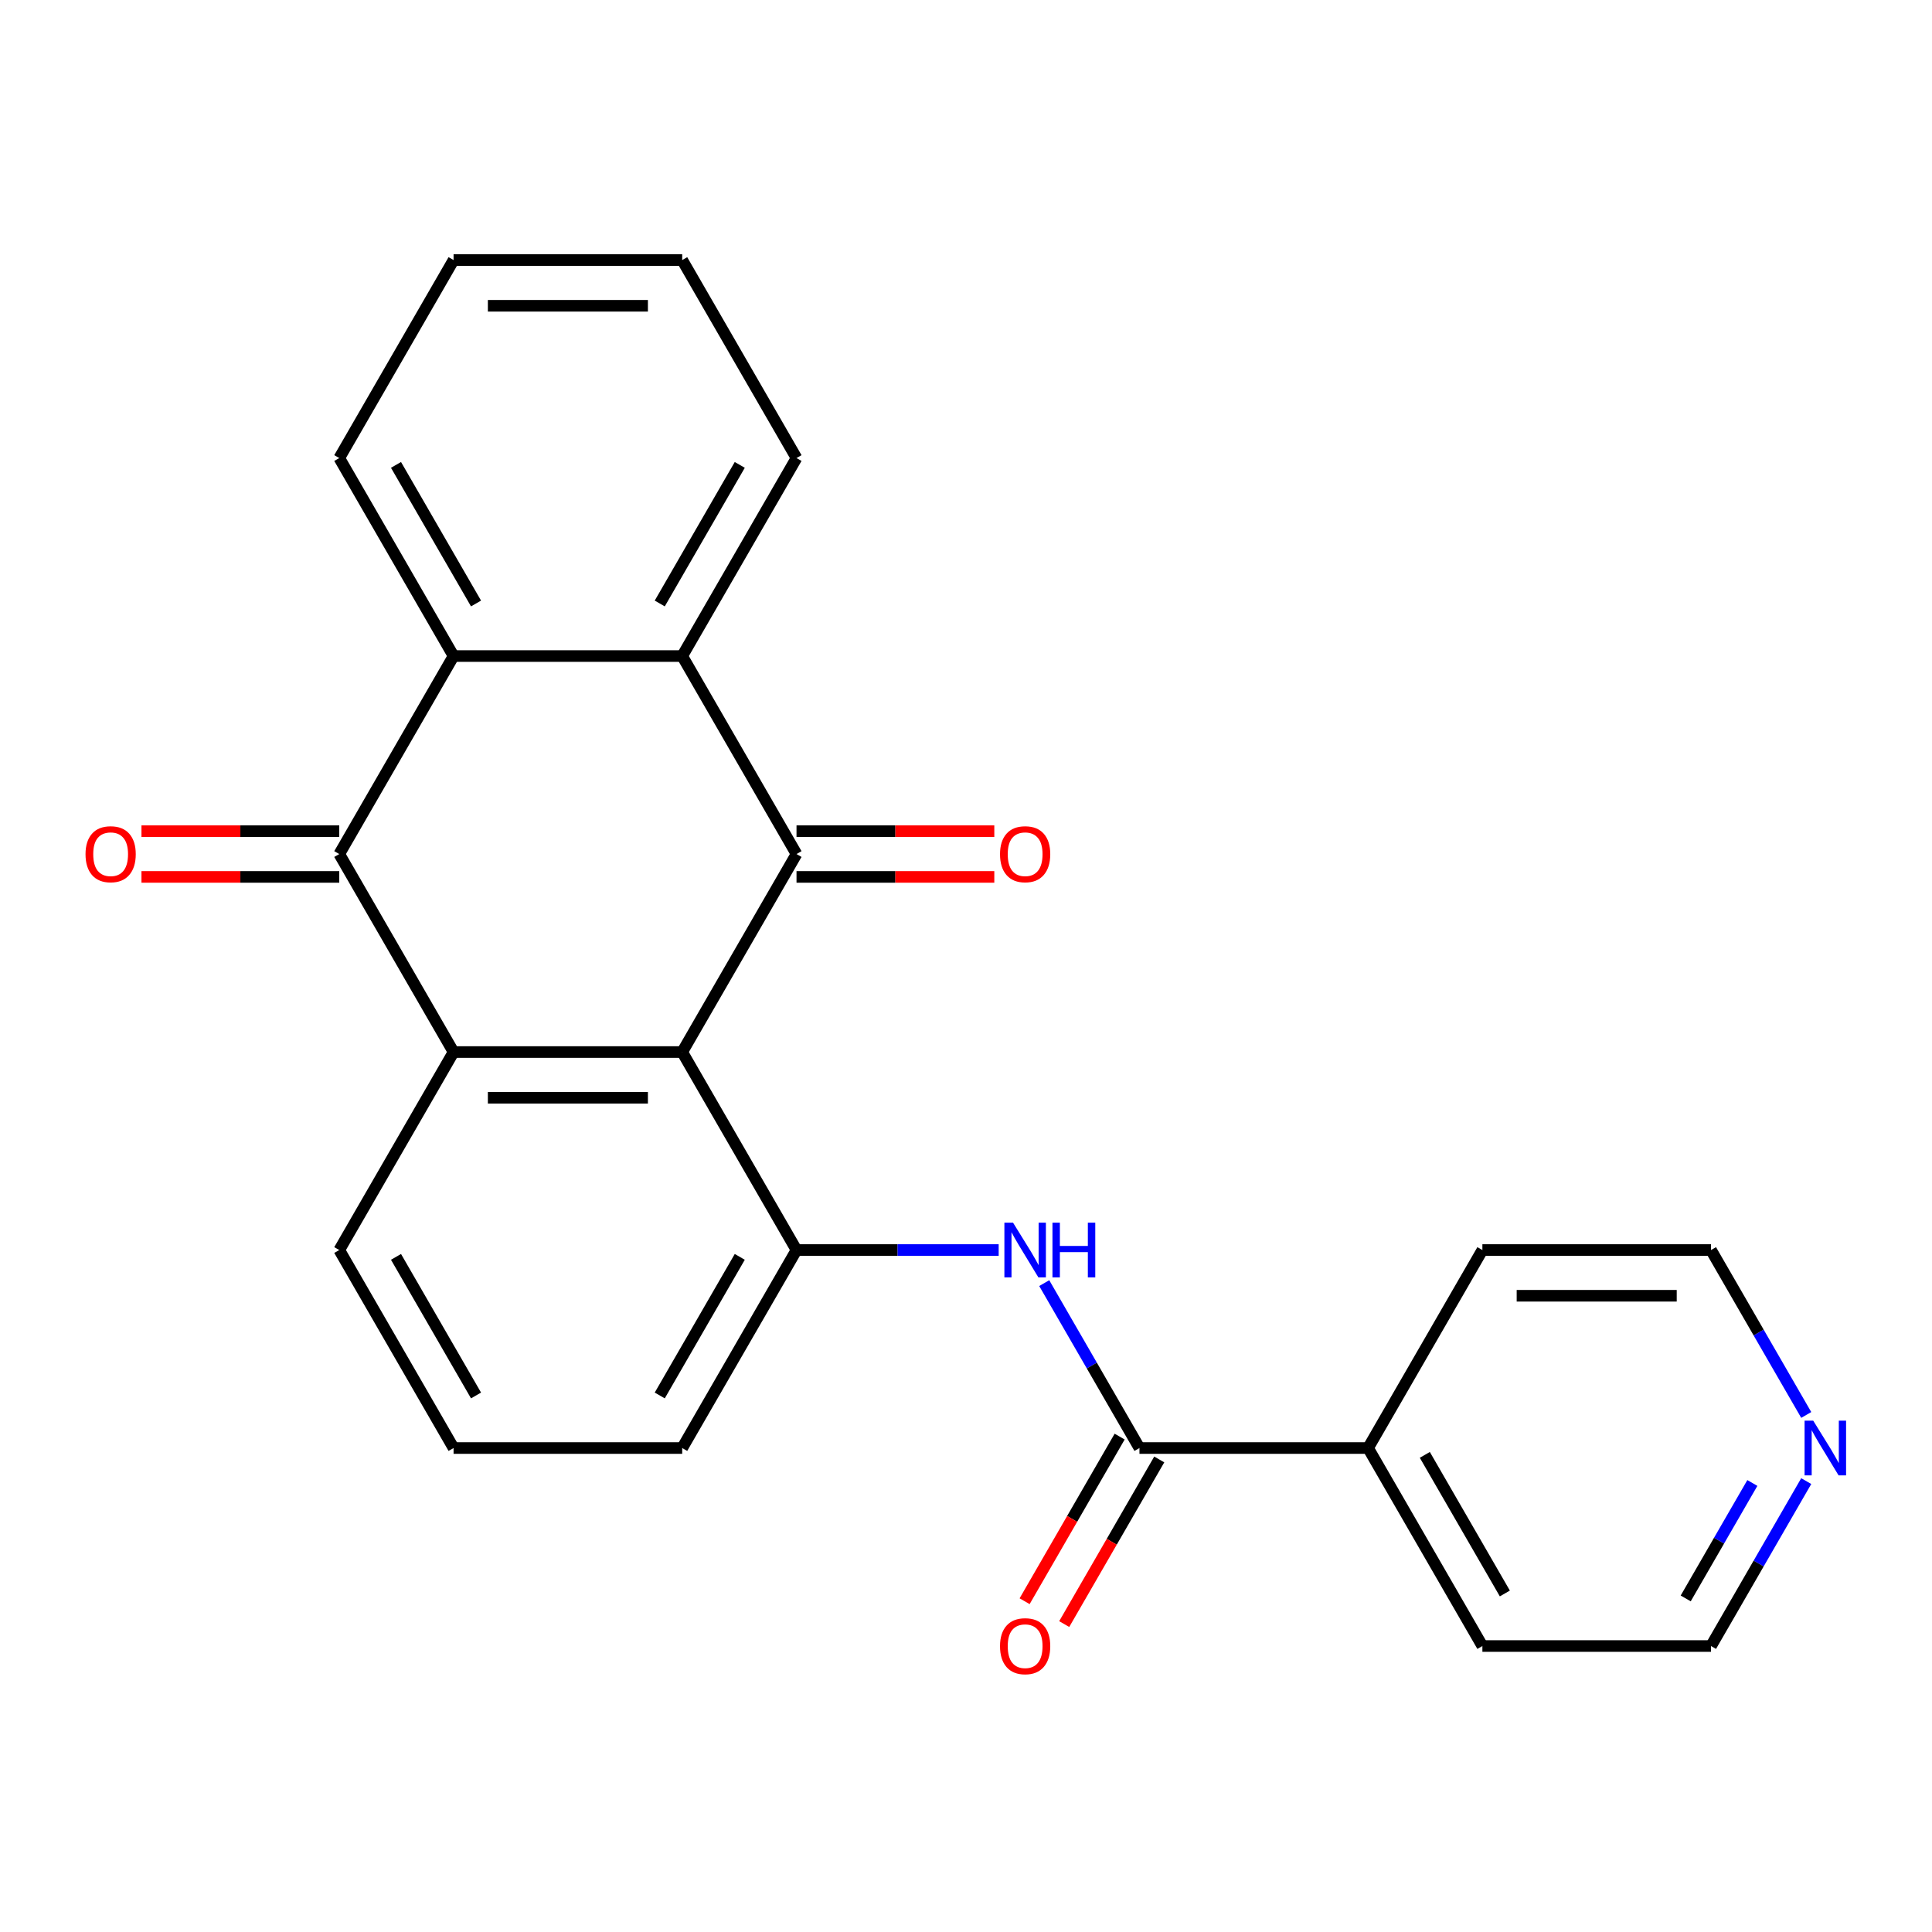 <?xml version='1.0' encoding='iso-8859-1'?>
<svg version='1.1' baseProfile='full'
              xmlns='http://www.w3.org/2000/svg'
                      xmlns:rdkit='http://www.rdkit.org/xml'
                      xmlns:xlink='http://www.w3.org/1999/xlink'
                  xml:space='preserve'
width='1000px' height='1000px' viewBox='0 0 1000 1000'>
<!-- END OF HEADER -->
<rect style='opacity:1.0;fill:#FFFFFF;stroke:none' width='1000' height='1000' x='0' y='0'> </rect>
<path class='bond-0' d='M 353.107,544.536 L 412.275,442.054' style='fill:none;fill-rule:evenodd;stroke:#000000;stroke-width:6px;stroke-linecap:butt;stroke-linejoin:miter;stroke-opacity:1' />
<path class='bond-1' d='M 353.107,544.536 L 234.77,544.536' style='fill:none;fill-rule:evenodd;stroke:#000000;stroke-width:6px;stroke-linecap:butt;stroke-linejoin:miter;stroke-opacity:1' />
<path class='bond-1' d='M 335.356,568.203 L 252.521,568.203' style='fill:none;fill-rule:evenodd;stroke:#000000;stroke-width:6px;stroke-linecap:butt;stroke-linejoin:miter;stroke-opacity:1' />
<path class='bond-5' d='M 353.107,544.536 L 412.275,647.018' style='fill:none;fill-rule:evenodd;stroke:#000000;stroke-width:6px;stroke-linecap:butt;stroke-linejoin:miter;stroke-opacity:1' />
<path class='bond-3' d='M 412.275,442.054 L 353.107,339.571' style='fill:none;fill-rule:evenodd;stroke:#000000;stroke-width:6px;stroke-linecap:butt;stroke-linejoin:miter;stroke-opacity:1' />
<path class='bond-8' d='M 412.275,453.887 L 463.463,453.887' style='fill:none;fill-rule:evenodd;stroke:#000000;stroke-width:6px;stroke-linecap:butt;stroke-linejoin:miter;stroke-opacity:1' />
<path class='bond-8' d='M 463.463,453.887 L 514.652,453.887' style='fill:none;fill-rule:evenodd;stroke:#FF0000;stroke-width:6px;stroke-linecap:butt;stroke-linejoin:miter;stroke-opacity:1' />
<path class='bond-8' d='M 412.275,430.22 L 463.463,430.22' style='fill:none;fill-rule:evenodd;stroke:#000000;stroke-width:6px;stroke-linecap:butt;stroke-linejoin:miter;stroke-opacity:1' />
<path class='bond-8' d='M 463.463,430.22 L 514.652,430.22' style='fill:none;fill-rule:evenodd;stroke:#FF0000;stroke-width:6px;stroke-linecap:butt;stroke-linejoin:miter;stroke-opacity:1' />
<path class='bond-2' d='M 234.77,544.536 L 175.602,442.054' style='fill:none;fill-rule:evenodd;stroke:#000000;stroke-width:6px;stroke-linecap:butt;stroke-linejoin:miter;stroke-opacity:1' />
<path class='bond-13' d='M 234.77,544.536 L 175.602,647.018' style='fill:none;fill-rule:evenodd;stroke:#000000;stroke-width:6px;stroke-linecap:butt;stroke-linejoin:miter;stroke-opacity:1' />
<path class='bond-4' d='M 175.602,442.054 L 234.77,339.571' style='fill:none;fill-rule:evenodd;stroke:#000000;stroke-width:6px;stroke-linecap:butt;stroke-linejoin:miter;stroke-opacity:1' />
<path class='bond-9' d='M 175.602,430.22 L 124.413,430.22' style='fill:none;fill-rule:evenodd;stroke:#000000;stroke-width:6px;stroke-linecap:butt;stroke-linejoin:miter;stroke-opacity:1' />
<path class='bond-9' d='M 124.413,430.22 L 73.225,430.22' style='fill:none;fill-rule:evenodd;stroke:#FF0000;stroke-width:6px;stroke-linecap:butt;stroke-linejoin:miter;stroke-opacity:1' />
<path class='bond-9' d='M 175.602,453.887 L 124.413,453.887' style='fill:none;fill-rule:evenodd;stroke:#000000;stroke-width:6px;stroke-linecap:butt;stroke-linejoin:miter;stroke-opacity:1' />
<path class='bond-9' d='M 124.413,453.887 L 73.225,453.887' style='fill:none;fill-rule:evenodd;stroke:#FF0000;stroke-width:6px;stroke-linecap:butt;stroke-linejoin:miter;stroke-opacity:1' />
<path class='bond-15' d='M 353.107,339.571 L 412.275,237.089' style='fill:none;fill-rule:evenodd;stroke:#000000;stroke-width:6px;stroke-linecap:butt;stroke-linejoin:miter;stroke-opacity:1' />
<path class='bond-15' d='M 341.485,312.366 L 382.903,240.628' style='fill:none;fill-rule:evenodd;stroke:#000000;stroke-width:6px;stroke-linecap:butt;stroke-linejoin:miter;stroke-opacity:1' />
<path class='bond-25' d='M 353.107,339.571 L 234.77,339.571' style='fill:none;fill-rule:evenodd;stroke:#000000;stroke-width:6px;stroke-linecap:butt;stroke-linejoin:miter;stroke-opacity:1' />
<path class='bond-16' d='M 234.77,339.571 L 175.602,237.089' style='fill:none;fill-rule:evenodd;stroke:#000000;stroke-width:6px;stroke-linecap:butt;stroke-linejoin:miter;stroke-opacity:1' />
<path class='bond-16' d='M 246.392,312.366 L 204.974,240.628' style='fill:none;fill-rule:evenodd;stroke:#000000;stroke-width:6px;stroke-linecap:butt;stroke-linejoin:miter;stroke-opacity:1' />
<path class='bond-6' d='M 412.275,647.018 L 464.593,647.018' style='fill:none;fill-rule:evenodd;stroke:#000000;stroke-width:6px;stroke-linecap:butt;stroke-linejoin:miter;stroke-opacity:1' />
<path class='bond-6' d='M 464.593,647.018 L 516.912,647.018' style='fill:none;fill-rule:evenodd;stroke:#0000FF;stroke-width:6px;stroke-linecap:butt;stroke-linejoin:miter;stroke-opacity:1' />
<path class='bond-14' d='M 412.275,647.018 L 353.107,749.5' style='fill:none;fill-rule:evenodd;stroke:#000000;stroke-width:6px;stroke-linecap:butt;stroke-linejoin:miter;stroke-opacity:1' />
<path class='bond-14' d='M 382.903,650.556 L 341.485,722.294' style='fill:none;fill-rule:evenodd;stroke:#000000;stroke-width:6px;stroke-linecap:butt;stroke-linejoin:miter;stroke-opacity:1' />
<path class='bond-7' d='M 540.494,664.136 L 565.136,706.818' style='fill:none;fill-rule:evenodd;stroke:#0000FF;stroke-width:6px;stroke-linecap:butt;stroke-linejoin:miter;stroke-opacity:1' />
<path class='bond-7' d='M 565.136,706.818 L 589.779,749.5' style='fill:none;fill-rule:evenodd;stroke:#000000;stroke-width:6px;stroke-linecap:butt;stroke-linejoin:miter;stroke-opacity:1' />
<path class='bond-10' d='M 579.531,743.583 L 554.934,786.185' style='fill:none;fill-rule:evenodd;stroke:#000000;stroke-width:6px;stroke-linecap:butt;stroke-linejoin:miter;stroke-opacity:1' />
<path class='bond-10' d='M 554.934,786.185 L 530.338,828.787' style='fill:none;fill-rule:evenodd;stroke:#FF0000;stroke-width:6px;stroke-linecap:butt;stroke-linejoin:miter;stroke-opacity:1' />
<path class='bond-10' d='M 600.027,755.417 L 575.431,798.018' style='fill:none;fill-rule:evenodd;stroke:#000000;stroke-width:6px;stroke-linecap:butt;stroke-linejoin:miter;stroke-opacity:1' />
<path class='bond-10' d='M 575.431,798.018 L 550.835,840.62' style='fill:none;fill-rule:evenodd;stroke:#FF0000;stroke-width:6px;stroke-linecap:butt;stroke-linejoin:miter;stroke-opacity:1' />
<path class='bond-11' d='M 589.779,749.5 L 708.115,749.5' style='fill:none;fill-rule:evenodd;stroke:#000000;stroke-width:6px;stroke-linecap:butt;stroke-linejoin:miter;stroke-opacity:1' />
<path class='bond-20' d='M 708.115,749.5 L 767.283,647.018' style='fill:none;fill-rule:evenodd;stroke:#000000;stroke-width:6px;stroke-linecap:butt;stroke-linejoin:miter;stroke-opacity:1' />
<path class='bond-21' d='M 708.115,749.5 L 767.283,851.982' style='fill:none;fill-rule:evenodd;stroke:#000000;stroke-width:6px;stroke-linecap:butt;stroke-linejoin:miter;stroke-opacity:1' />
<path class='bond-21' d='M 737.487,753.039 L 778.904,824.776' style='fill:none;fill-rule:evenodd;stroke:#000000;stroke-width:6px;stroke-linecap:butt;stroke-linejoin:miter;stroke-opacity:1' />
<path class='bond-12' d='M 934.904,766.618 L 910.262,809.3' style='fill:none;fill-rule:evenodd;stroke:#0000FF;stroke-width:6px;stroke-linecap:butt;stroke-linejoin:miter;stroke-opacity:1' />
<path class='bond-12' d='M 910.262,809.3 L 885.619,851.982' style='fill:none;fill-rule:evenodd;stroke:#000000;stroke-width:6px;stroke-linecap:butt;stroke-linejoin:miter;stroke-opacity:1' />
<path class='bond-12' d='M 907.015,767.589 L 889.765,797.466' style='fill:none;fill-rule:evenodd;stroke:#0000FF;stroke-width:6px;stroke-linecap:butt;stroke-linejoin:miter;stroke-opacity:1' />
<path class='bond-12' d='M 889.765,797.466 L 872.515,827.344' style='fill:none;fill-rule:evenodd;stroke:#000000;stroke-width:6px;stroke-linecap:butt;stroke-linejoin:miter;stroke-opacity:1' />
<path class='bond-27' d='M 934.904,732.381 L 910.262,689.7' style='fill:none;fill-rule:evenodd;stroke:#0000FF;stroke-width:6px;stroke-linecap:butt;stroke-linejoin:miter;stroke-opacity:1' />
<path class='bond-27' d='M 910.262,689.7 L 885.619,647.018' style='fill:none;fill-rule:evenodd;stroke:#000000;stroke-width:6px;stroke-linecap:butt;stroke-linejoin:miter;stroke-opacity:1' />
<path class='bond-24' d='M 175.602,647.018 L 234.77,749.5' style='fill:none;fill-rule:evenodd;stroke:#000000;stroke-width:6px;stroke-linecap:butt;stroke-linejoin:miter;stroke-opacity:1' />
<path class='bond-24' d='M 204.974,650.556 L 246.392,722.294' style='fill:none;fill-rule:evenodd;stroke:#000000;stroke-width:6px;stroke-linecap:butt;stroke-linejoin:miter;stroke-opacity:1' />
<path class='bond-17' d='M 353.107,749.5 L 234.77,749.5' style='fill:none;fill-rule:evenodd;stroke:#000000;stroke-width:6px;stroke-linecap:butt;stroke-linejoin:miter;stroke-opacity:1' />
<path class='bond-22' d='M 412.275,237.089 L 353.107,134.607' style='fill:none;fill-rule:evenodd;stroke:#000000;stroke-width:6px;stroke-linecap:butt;stroke-linejoin:miter;stroke-opacity:1' />
<path class='bond-23' d='M 175.602,237.089 L 234.77,134.607' style='fill:none;fill-rule:evenodd;stroke:#000000;stroke-width:6px;stroke-linecap:butt;stroke-linejoin:miter;stroke-opacity:1' />
<path class='bond-18' d='M 885.619,647.018 L 767.283,647.018' style='fill:none;fill-rule:evenodd;stroke:#000000;stroke-width:6px;stroke-linecap:butt;stroke-linejoin:miter;stroke-opacity:1' />
<path class='bond-18' d='M 867.869,670.685 L 785.033,670.685' style='fill:none;fill-rule:evenodd;stroke:#000000;stroke-width:6px;stroke-linecap:butt;stroke-linejoin:miter;stroke-opacity:1' />
<path class='bond-19' d='M 885.619,851.982 L 767.283,851.982' style='fill:none;fill-rule:evenodd;stroke:#000000;stroke-width:6px;stroke-linecap:butt;stroke-linejoin:miter;stroke-opacity:1' />
<path class='bond-26' d='M 353.107,134.607 L 234.77,134.607' style='fill:none;fill-rule:evenodd;stroke:#000000;stroke-width:6px;stroke-linecap:butt;stroke-linejoin:miter;stroke-opacity:1' />
<path class='bond-26' d='M 335.356,158.274 L 252.521,158.274' style='fill:none;fill-rule:evenodd;stroke:#000000;stroke-width:6px;stroke-linecap:butt;stroke-linejoin:miter;stroke-opacity:1' />
<path  class='atom-7' d='M 524.351 632.858
L 533.631 647.858
Q 534.551 649.338, 536.031 652.018
Q 537.511 654.698, 537.591 654.858
L 537.591 632.858
L 541.351 632.858
L 541.351 661.178
L 537.471 661.178
L 527.511 644.778
Q 526.351 642.858, 525.111 640.658
Q 523.911 638.458, 523.551 637.778
L 523.551 661.178
L 519.871 661.178
L 519.871 632.858
L 524.351 632.858
' fill='#0000FF'/>
<path  class='atom-7' d='M 544.751 632.858
L 548.591 632.858
L 548.591 644.898
L 563.071 644.898
L 563.071 632.858
L 566.911 632.858
L 566.911 661.178
L 563.071 661.178
L 563.071 648.098
L 548.591 648.098
L 548.591 661.178
L 544.751 661.178
L 544.751 632.858
' fill='#0000FF'/>
<path  class='atom-9' d='M 517.611 442.134
Q 517.611 435.334, 520.971 431.534
Q 524.331 427.734, 530.611 427.734
Q 536.891 427.734, 540.251 431.534
Q 543.611 435.334, 543.611 442.134
Q 543.611 449.014, 540.211 452.934
Q 536.811 456.814, 530.611 456.814
Q 524.371 456.814, 520.971 452.934
Q 517.611 449.054, 517.611 442.134
M 530.611 453.614
Q 534.931 453.614, 537.251 450.734
Q 539.611 447.814, 539.611 442.134
Q 539.611 436.574, 537.251 433.774
Q 534.931 430.934, 530.611 430.934
Q 526.291 430.934, 523.931 433.734
Q 521.611 436.534, 521.611 442.134
Q 521.611 447.854, 523.931 450.734
Q 526.291 453.614, 530.611 453.614
' fill='#FF0000'/>
<path  class='atom-10' d='M 44.266 442.134
Q 44.266 435.334, 47.626 431.534
Q 50.986 427.734, 57.266 427.734
Q 63.546 427.734, 66.906 431.534
Q 70.266 435.334, 70.266 442.134
Q 70.266 449.014, 66.866 452.934
Q 63.466 456.814, 57.266 456.814
Q 51.026 456.814, 47.626 452.934
Q 44.266 449.054, 44.266 442.134
M 57.266 453.614
Q 61.586 453.614, 63.906 450.734
Q 66.266 447.814, 66.266 442.134
Q 66.266 436.574, 63.906 433.774
Q 61.586 430.934, 57.266 430.934
Q 52.946 430.934, 50.586 433.734
Q 48.266 436.534, 48.266 442.134
Q 48.266 447.854, 50.586 450.734
Q 52.946 453.614, 57.266 453.614
' fill='#FF0000'/>
<path  class='atom-11' d='M 517.611 852.062
Q 517.611 845.262, 520.971 841.462
Q 524.331 837.662, 530.611 837.662
Q 536.891 837.662, 540.251 841.462
Q 543.611 845.262, 543.611 852.062
Q 543.611 858.942, 540.211 862.862
Q 536.811 866.742, 530.611 866.742
Q 524.371 866.742, 520.971 862.862
Q 517.611 858.982, 517.611 852.062
M 530.611 863.542
Q 534.931 863.542, 537.251 860.662
Q 539.611 857.742, 539.611 852.062
Q 539.611 846.502, 537.251 843.702
Q 534.931 840.862, 530.611 840.862
Q 526.291 840.862, 523.931 843.662
Q 521.611 846.462, 521.611 852.062
Q 521.611 857.782, 523.931 860.662
Q 526.291 863.542, 530.611 863.542
' fill='#FF0000'/>
<path  class='atom-13' d='M 938.527 735.34
L 947.807 750.34
Q 948.727 751.82, 950.207 754.5
Q 951.687 757.18, 951.767 757.34
L 951.767 735.34
L 955.527 735.34
L 955.527 763.66
L 951.647 763.66
L 941.687 747.26
Q 940.527 745.34, 939.287 743.14
Q 938.087 740.94, 937.727 740.26
L 937.727 763.66
L 934.047 763.66
L 934.047 735.34
L 938.527 735.34
' fill='#0000FF'/>
</svg>
